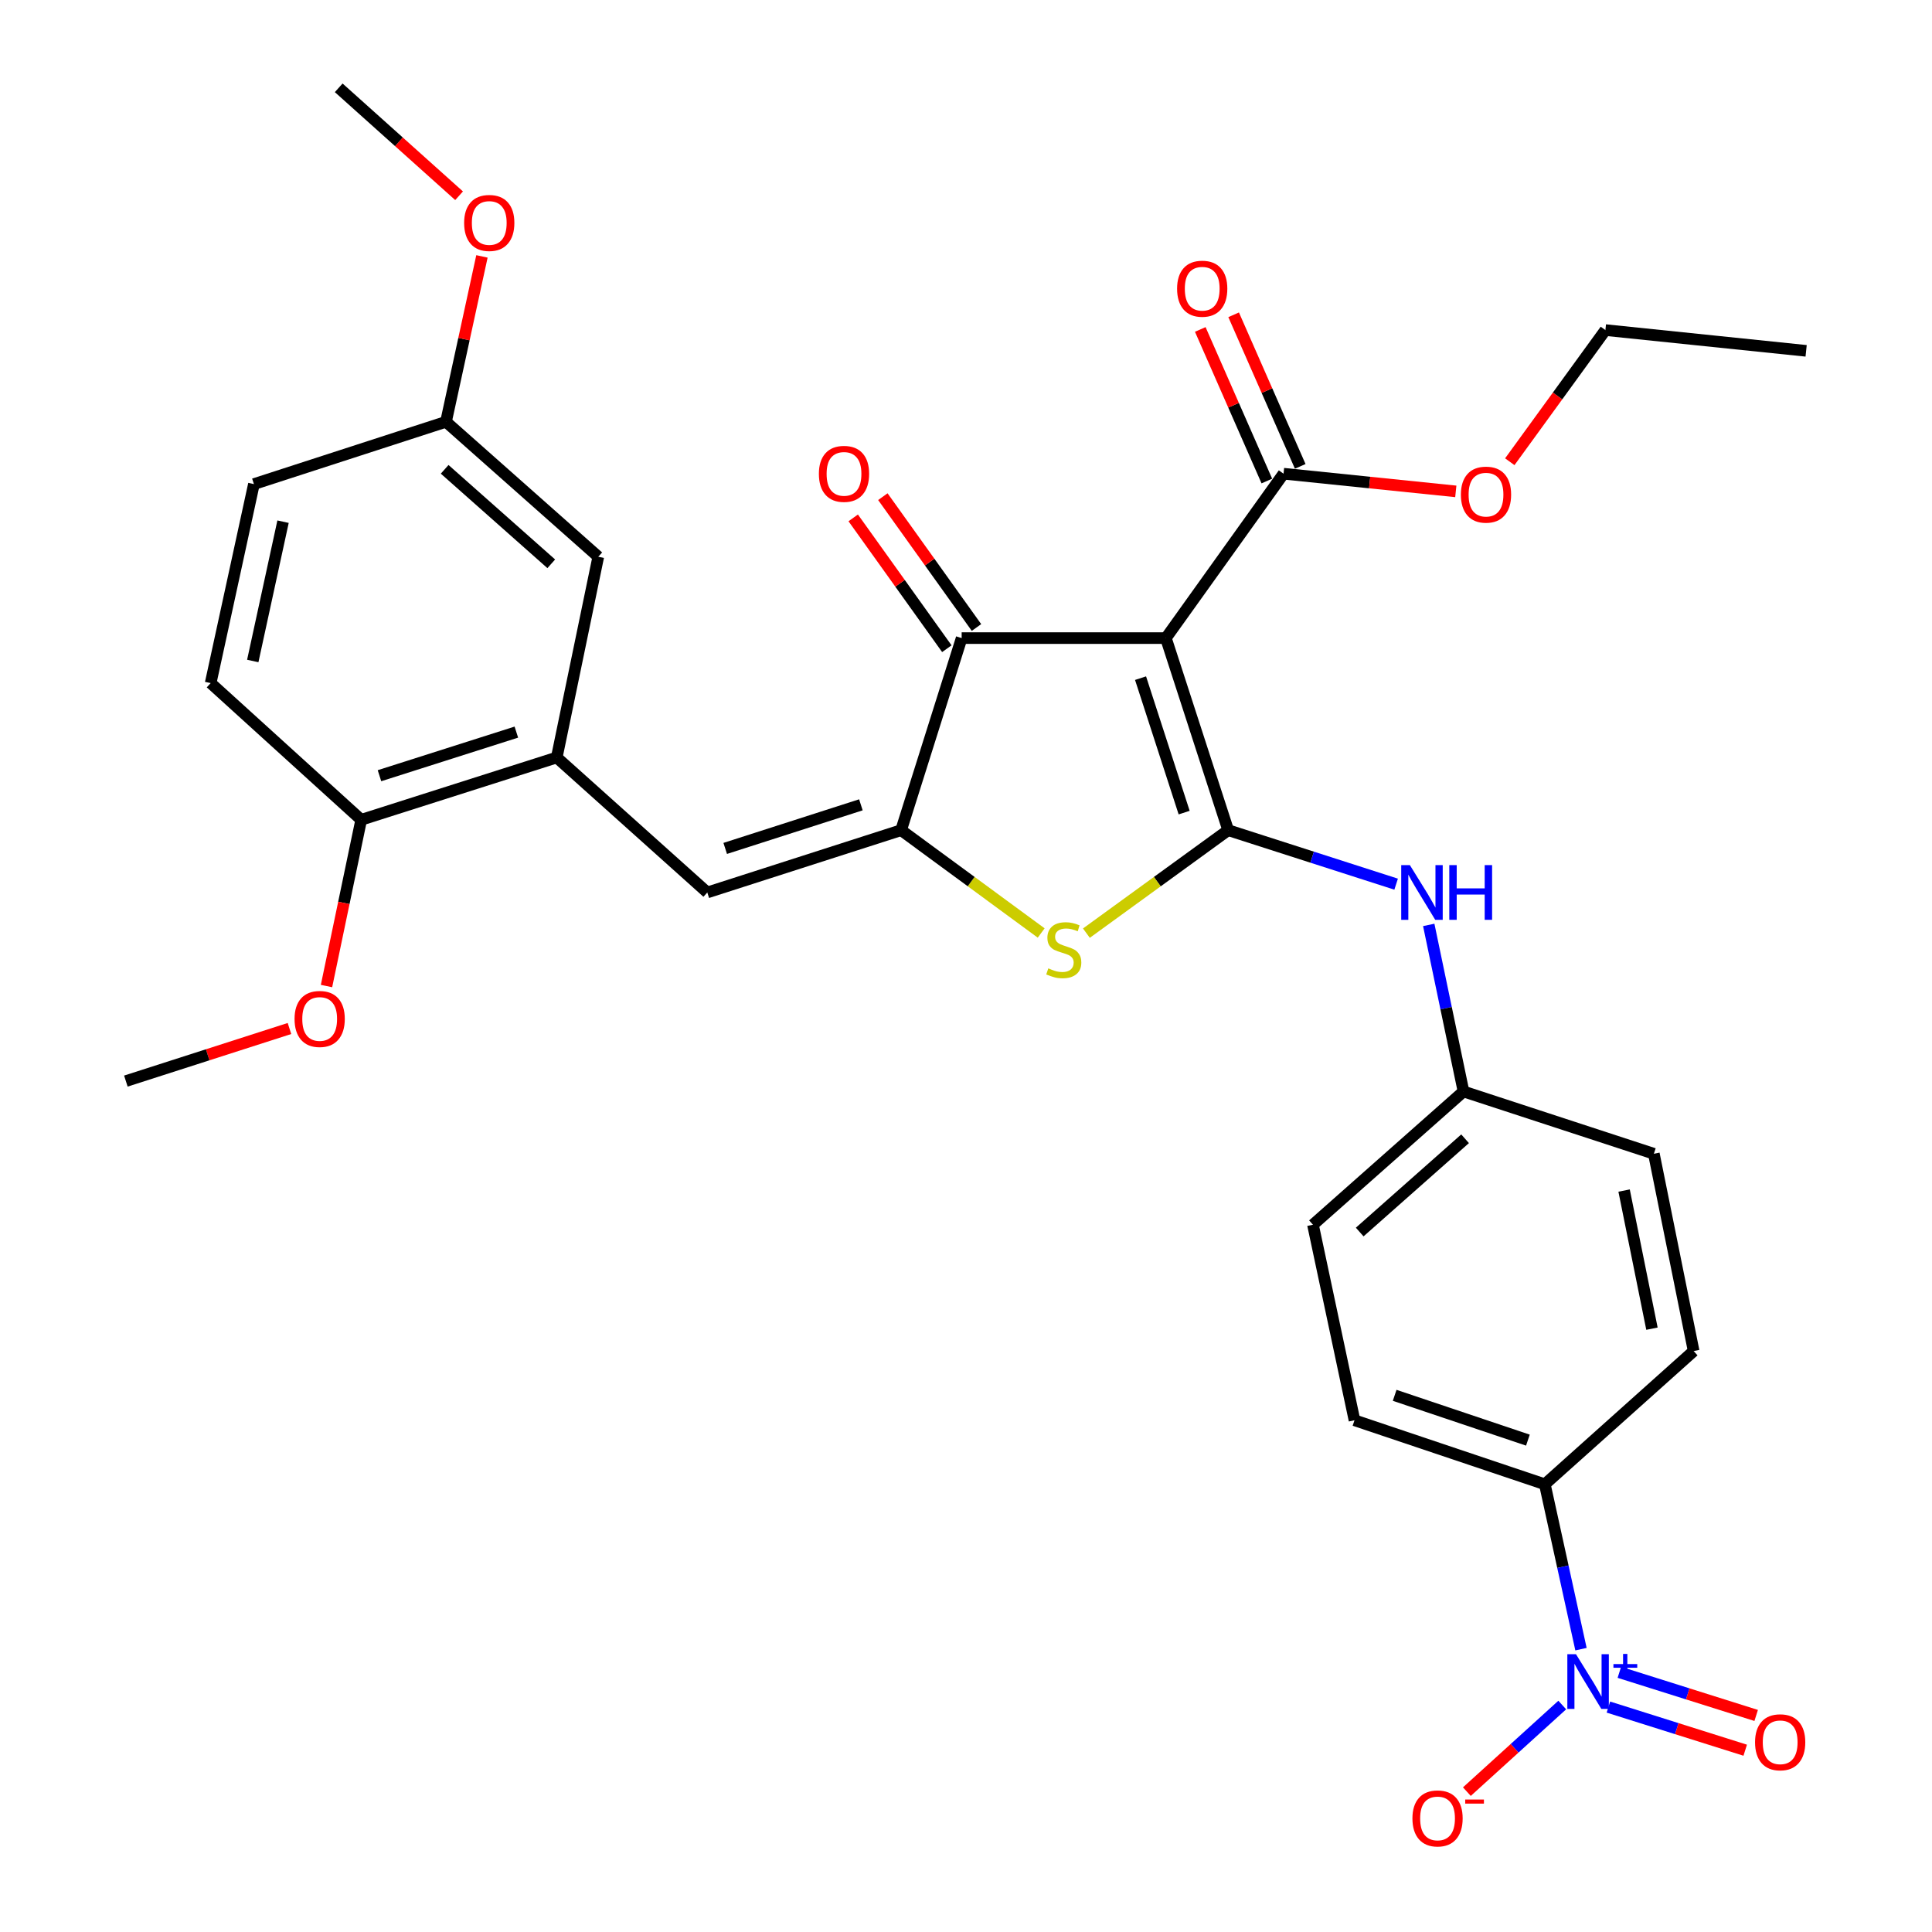 <?xml version='1.0' encoding='iso-8859-1'?>
<svg version='1.1' baseProfile='full'
              xmlns='http://www.w3.org/2000/svg'
                      xmlns:rdkit='http://www.rdkit.org/xml'
                      xmlns:xlink='http://www.w3.org/1999/xlink'
                  xml:space='preserve'
width='1000px' height='1000px' viewBox='0 0 1000 1000'>
<!-- END OF HEADER -->
<rect style='opacity:1.0;fill:#FFFFFF;stroke:none' width='1000' height='1000' x='0' y='0'> </rect>
<path class='bond-0' d='M 497.757,330.278 L 603.456,330.278' style='fill:none;fill-rule:evenodd;stroke:#000000;stroke-width:6px;stroke-linecap:butt;stroke-linejoin:miter;stroke-opacity:1' />
<path class='bond-1' d='M 497.757,330.278 L 466.416,429.699' style='fill:none;fill-rule:evenodd;stroke:#000000;stroke-width:6px;stroke-linecap:butt;stroke-linejoin:miter;stroke-opacity:1' />
<path class='bond-2' d='M 505.428,324.788 L 481.196,290.93' style='fill:none;fill-rule:evenodd;stroke:#000000;stroke-width:6px;stroke-linecap:butt;stroke-linejoin:miter;stroke-opacity:1' />
<path class='bond-2' d='M 481.196,290.93 L 456.964,257.072' style='fill:none;fill-rule:evenodd;stroke:#FF0000;stroke-width:6px;stroke-linecap:butt;stroke-linejoin:miter;stroke-opacity:1' />
<path class='bond-2' d='M 490.085,335.769 L 465.854,301.911' style='fill:none;fill-rule:evenodd;stroke:#000000;stroke-width:6px;stroke-linecap:butt;stroke-linejoin:miter;stroke-opacity:1' />
<path class='bond-2' d='M 465.854,301.911 L 441.622,268.053' style='fill:none;fill-rule:evenodd;stroke:#FF0000;stroke-width:6px;stroke-linecap:butt;stroke-linejoin:miter;stroke-opacity:1' />
<path class='bond-3' d='M 603.456,330.278 L 635.698,429.699' style='fill:none;fill-rule:evenodd;stroke:#000000;stroke-width:6px;stroke-linecap:butt;stroke-linejoin:miter;stroke-opacity:1' />
<path class='bond-3' d='M 590.345,351.012 L 612.915,420.606' style='fill:none;fill-rule:evenodd;stroke:#000000;stroke-width:6px;stroke-linecap:butt;stroke-linejoin:miter;stroke-opacity:1' />
<path class='bond-4' d='M 603.456,330.278 L 664.356,245.187' style='fill:none;fill-rule:evenodd;stroke:#000000;stroke-width:6px;stroke-linecap:butt;stroke-linejoin:miter;stroke-opacity:1' />
<path class='bond-5' d='M 635.698,429.699 L 599.007,456.347' style='fill:none;fill-rule:evenodd;stroke:#000000;stroke-width:6px;stroke-linecap:butt;stroke-linejoin:miter;stroke-opacity:1' />
<path class='bond-5' d='M 599.007,456.347 L 562.316,482.996' style='fill:none;fill-rule:evenodd;stroke:#CCCC00;stroke-width:6px;stroke-linecap:butt;stroke-linejoin:miter;stroke-opacity:1' />
<path class='bond-6' d='M 635.698,429.699 L 679.167,443.671' style='fill:none;fill-rule:evenodd;stroke:#000000;stroke-width:6px;stroke-linecap:butt;stroke-linejoin:miter;stroke-opacity:1' />
<path class='bond-6' d='M 679.167,443.671 L 722.636,457.642' style='fill:none;fill-rule:evenodd;stroke:#0000FF;stroke-width:6px;stroke-linecap:butt;stroke-linejoin:miter;stroke-opacity:1' />
<path class='bond-7' d='M 538.915,482.918 L 502.666,456.308' style='fill:none;fill-rule:evenodd;stroke:#CCCC00;stroke-width:6px;stroke-linecap:butt;stroke-linejoin:miter;stroke-opacity:1' />
<path class='bond-7' d='M 502.666,456.308 L 466.416,429.699' style='fill:none;fill-rule:evenodd;stroke:#000000;stroke-width:6px;stroke-linecap:butt;stroke-linejoin:miter;stroke-opacity:1' />
<path class='bond-8' d='M 466.416,429.699 L 366.094,461.941' style='fill:none;fill-rule:evenodd;stroke:#000000;stroke-width:6px;stroke-linecap:butt;stroke-linejoin:miter;stroke-opacity:1' />
<path class='bond-8' d='M 445.595,416.573 L 375.37,439.142' style='fill:none;fill-rule:evenodd;stroke:#000000;stroke-width:6px;stroke-linecap:butt;stroke-linejoin:miter;stroke-opacity:1' />
<path class='bond-9' d='M 664.356,245.187 L 708.938,249.762' style='fill:none;fill-rule:evenodd;stroke:#000000;stroke-width:6px;stroke-linecap:butt;stroke-linejoin:miter;stroke-opacity:1' />
<path class='bond-9' d='M 708.938,249.762 L 753.52,254.337' style='fill:none;fill-rule:evenodd;stroke:#FF0000;stroke-width:6px;stroke-linecap:butt;stroke-linejoin:miter;stroke-opacity:1' />
<path class='bond-10' d='M 672.993,241.393 L 655.762,202.163' style='fill:none;fill-rule:evenodd;stroke:#000000;stroke-width:6px;stroke-linecap:butt;stroke-linejoin:miter;stroke-opacity:1' />
<path class='bond-10' d='M 655.762,202.163 L 638.53,162.934' style='fill:none;fill-rule:evenodd;stroke:#FF0000;stroke-width:6px;stroke-linecap:butt;stroke-linejoin:miter;stroke-opacity:1' />
<path class='bond-10' d='M 655.718,248.98 L 638.487,209.751' style='fill:none;fill-rule:evenodd;stroke:#000000;stroke-width:6px;stroke-linecap:butt;stroke-linejoin:miter;stroke-opacity:1' />
<path class='bond-10' d='M 638.487,209.751 L 621.256,170.521' style='fill:none;fill-rule:evenodd;stroke:#FF0000;stroke-width:6px;stroke-linecap:butt;stroke-linejoin:miter;stroke-opacity:1' />
<path class='bond-11' d='M 288.172,392.079 L 186.959,424.322' style='fill:none;fill-rule:evenodd;stroke:#000000;stroke-width:6px;stroke-linecap:butt;stroke-linejoin:miter;stroke-opacity:1' />
<path class='bond-11' d='M 267.263,378.939 L 196.414,401.508' style='fill:none;fill-rule:evenodd;stroke:#000000;stroke-width:6px;stroke-linecap:butt;stroke-linejoin:miter;stroke-opacity:1' />
<path class='bond-12' d='M 288.172,392.079 L 309.67,288.183' style='fill:none;fill-rule:evenodd;stroke:#000000;stroke-width:6px;stroke-linecap:butt;stroke-linejoin:miter;stroke-opacity:1' />
<path class='bond-13' d='M 288.172,392.079 L 366.094,461.941' style='fill:none;fill-rule:evenodd;stroke:#000000;stroke-width:6px;stroke-linecap:butt;stroke-linejoin:miter;stroke-opacity:1' />
<path class='bond-14' d='M 739.514,478.732 L 748.511,521.839' style='fill:none;fill-rule:evenodd;stroke:#0000FF;stroke-width:6px;stroke-linecap:butt;stroke-linejoin:miter;stroke-opacity:1' />
<path class='bond-14' d='M 748.511,521.839 L 757.508,564.946' style='fill:none;fill-rule:evenodd;stroke:#000000;stroke-width:6px;stroke-linecap:butt;stroke-linejoin:miter;stroke-opacity:1' />
<path class='bond-15' d='M 186.959,424.322 L 109.037,353.569' style='fill:none;fill-rule:evenodd;stroke:#000000;stroke-width:6px;stroke-linecap:butt;stroke-linejoin:miter;stroke-opacity:1' />
<path class='bond-16' d='M 186.959,424.322 L 177.979,467.349' style='fill:none;fill-rule:evenodd;stroke:#000000;stroke-width:6px;stroke-linecap:butt;stroke-linejoin:miter;stroke-opacity:1' />
<path class='bond-16' d='M 177.979,467.349 L 168.998,510.376' style='fill:none;fill-rule:evenodd;stroke:#FF0000;stroke-width:6px;stroke-linecap:butt;stroke-linejoin:miter;stroke-opacity:1' />
<path class='bond-17' d='M 309.67,288.183 L 230.847,218.322' style='fill:none;fill-rule:evenodd;stroke:#000000;stroke-width:6px;stroke-linecap:butt;stroke-linejoin:miter;stroke-opacity:1' />
<path class='bond-17' d='M 285.332,291.824 L 230.156,242.921' style='fill:none;fill-rule:evenodd;stroke:#000000;stroke-width:6px;stroke-linecap:butt;stroke-linejoin:miter;stroke-opacity:1' />
<path class='bond-18' d='M 701.084,735.13 L 799.603,768.263' style='fill:none;fill-rule:evenodd;stroke:#000000;stroke-width:6px;stroke-linecap:butt;stroke-linejoin:miter;stroke-opacity:1' />
<path class='bond-18' d='M 721.876,722.217 L 790.84,745.41' style='fill:none;fill-rule:evenodd;stroke:#000000;stroke-width:6px;stroke-linecap:butt;stroke-linejoin:miter;stroke-opacity:1' />
<path class='bond-19' d='M 701.084,735.13 L 679.586,633.917' style='fill:none;fill-rule:evenodd;stroke:#000000;stroke-width:6px;stroke-linecap:butt;stroke-linejoin:miter;stroke-opacity:1' />
<path class='bond-20' d='M 799.603,768.263 L 876.634,699.303' style='fill:none;fill-rule:evenodd;stroke:#000000;stroke-width:6px;stroke-linecap:butt;stroke-linejoin:miter;stroke-opacity:1' />
<path class='bond-21' d='M 799.603,768.263 L 808.959,810.934' style='fill:none;fill-rule:evenodd;stroke:#000000;stroke-width:6px;stroke-linecap:butt;stroke-linejoin:miter;stroke-opacity:1' />
<path class='bond-21' d='M 808.959,810.934 L 818.315,853.604' style='fill:none;fill-rule:evenodd;stroke:#0000FF;stroke-width:6px;stroke-linecap:butt;stroke-linejoin:miter;stroke-opacity:1' />
<path class='bond-22' d='M 781.463,238.992 L 806.209,204.92' style='fill:none;fill-rule:evenodd;stroke:#FF0000;stroke-width:6px;stroke-linecap:butt;stroke-linejoin:miter;stroke-opacity:1' />
<path class='bond-22' d='M 806.209,204.92 L 830.954,170.849' style='fill:none;fill-rule:evenodd;stroke:#000000;stroke-width:6px;stroke-linecap:butt;stroke-linejoin:miter;stroke-opacity:1' />
<path class='bond-23' d='M 830.954,170.849 L 934.851,181.593' style='fill:none;fill-rule:evenodd;stroke:#000000;stroke-width:6px;stroke-linecap:butt;stroke-linejoin:miter;stroke-opacity:1' />
<path class='bond-24' d='M 876.634,699.303 L 856.038,597.189' style='fill:none;fill-rule:evenodd;stroke:#000000;stroke-width:6px;stroke-linecap:butt;stroke-linejoin:miter;stroke-opacity:1' />
<path class='bond-24' d='M 855.05,687.716 L 840.632,616.236' style='fill:none;fill-rule:evenodd;stroke:#000000;stroke-width:6px;stroke-linecap:butt;stroke-linejoin:miter;stroke-opacity:1' />
<path class='bond-25' d='M 856.038,597.189 L 757.508,564.946' style='fill:none;fill-rule:evenodd;stroke:#000000;stroke-width:6px;stroke-linecap:butt;stroke-linejoin:miter;stroke-opacity:1' />
<path class='bond-26' d='M 757.508,564.946 L 679.586,633.917' style='fill:none;fill-rule:evenodd;stroke:#000000;stroke-width:6px;stroke-linecap:butt;stroke-linejoin:miter;stroke-opacity:1' />
<path class='bond-26' d='M 758.325,589.42 L 703.779,637.7' style='fill:none;fill-rule:evenodd;stroke:#000000;stroke-width:6px;stroke-linecap:butt;stroke-linejoin:miter;stroke-opacity:1' />
<path class='bond-27' d='M 808.621,882.519 L 783.936,904.933' style='fill:none;fill-rule:evenodd;stroke:#0000FF;stroke-width:6px;stroke-linecap:butt;stroke-linejoin:miter;stroke-opacity:1' />
<path class='bond-27' d='M 783.936,904.933 L 759.25,927.347' style='fill:none;fill-rule:evenodd;stroke:#FF0000;stroke-width:6px;stroke-linecap:butt;stroke-linejoin:miter;stroke-opacity:1' />
<path class='bond-28' d='M 832.502,883.582 L 867.911,894.744' style='fill:none;fill-rule:evenodd;stroke:#0000FF;stroke-width:6px;stroke-linecap:butt;stroke-linejoin:miter;stroke-opacity:1' />
<path class='bond-28' d='M 867.911,894.744 L 903.321,905.906' style='fill:none;fill-rule:evenodd;stroke:#FF0000;stroke-width:6px;stroke-linecap:butt;stroke-linejoin:miter;stroke-opacity:1' />
<path class='bond-28' d='M 838.175,865.587 L 873.584,876.75' style='fill:none;fill-rule:evenodd;stroke:#0000FF;stroke-width:6px;stroke-linecap:butt;stroke-linejoin:miter;stroke-opacity:1' />
<path class='bond-28' d='M 873.584,876.75 L 908.993,887.912' style='fill:none;fill-rule:evenodd;stroke:#FF0000;stroke-width:6px;stroke-linecap:butt;stroke-linejoin:miter;stroke-opacity:1' />
<path class='bond-29' d='M 109.037,353.569 L 131.426,250.564' style='fill:none;fill-rule:evenodd;stroke:#000000;stroke-width:6px;stroke-linecap:butt;stroke-linejoin:miter;stroke-opacity:1' />
<path class='bond-29' d='M 130.832,342.126 L 146.505,270.022' style='fill:none;fill-rule:evenodd;stroke:#000000;stroke-width:6px;stroke-linecap:butt;stroke-linejoin:miter;stroke-opacity:1' />
<path class='bond-30' d='M 230.847,218.322 L 131.426,250.564' style='fill:none;fill-rule:evenodd;stroke:#000000;stroke-width:6px;stroke-linecap:butt;stroke-linejoin:miter;stroke-opacity:1' />
<path class='bond-31' d='M 230.847,218.322 L 240.151,175.516' style='fill:none;fill-rule:evenodd;stroke:#000000;stroke-width:6px;stroke-linecap:butt;stroke-linejoin:miter;stroke-opacity:1' />
<path class='bond-31' d='M 240.151,175.516 L 249.455,132.711' style='fill:none;fill-rule:evenodd;stroke:#FF0000;stroke-width:6px;stroke-linecap:butt;stroke-linejoin:miter;stroke-opacity:1' />
<path class='bond-32' d='M 149.827,532.352 L 107.488,545.961' style='fill:none;fill-rule:evenodd;stroke:#FF0000;stroke-width:6px;stroke-linecap:butt;stroke-linejoin:miter;stroke-opacity:1' />
<path class='bond-32' d='M 107.488,545.961 L 65.149,559.569' style='fill:none;fill-rule:evenodd;stroke:#000000;stroke-width:6px;stroke-linecap:butt;stroke-linejoin:miter;stroke-opacity:1' />
<path class='bond-33' d='M 237.62,101.315 L 206.467,73.385' style='fill:none;fill-rule:evenodd;stroke:#FF0000;stroke-width:6px;stroke-linecap:butt;stroke-linejoin:miter;stroke-opacity:1' />
<path class='bond-33' d='M 206.467,73.385 L 175.314,45.455' style='fill:none;fill-rule:evenodd;stroke:#000000;stroke-width:6px;stroke-linecap:butt;stroke-linejoin:miter;stroke-opacity:1' />
<path  class='atom-3' d='M 542.606 501.22
Q 542.926 501.34, 544.246 501.9
Q 545.566 502.46, 547.006 502.82
Q 548.486 503.14, 549.926 503.14
Q 552.606 503.14, 554.166 501.86
Q 555.726 500.54, 555.726 498.26
Q 555.726 496.7, 554.926 495.74
Q 554.166 494.78, 552.966 494.26
Q 551.766 493.74, 549.766 493.14
Q 547.246 492.38, 545.726 491.66
Q 544.246 490.94, 543.166 489.42
Q 542.126 487.9, 542.126 485.34
Q 542.126 481.78, 544.526 479.58
Q 546.966 477.38, 551.766 477.38
Q 555.046 477.38, 558.766 478.94
L 557.846 482.02
Q 554.446 480.62, 551.886 480.62
Q 549.126 480.62, 547.606 481.78
Q 546.086 482.9, 546.126 484.86
Q 546.126 486.38, 546.886 487.3
Q 547.686 488.22, 548.806 488.74
Q 549.966 489.26, 551.886 489.86
Q 554.446 490.66, 555.966 491.46
Q 557.486 492.26, 558.566 493.9
Q 559.686 495.5, 559.686 498.26
Q 559.686 502.18, 557.046 504.3
Q 554.446 506.38, 550.086 506.38
Q 547.566 506.38, 545.646 505.82
Q 543.766 505.3, 541.526 504.38
L 542.606 501.22
' fill='#CCCC00'/>
<path  class='atom-5' d='M 423.857 245.267
Q 423.857 238.467, 427.217 234.667
Q 430.577 230.867, 436.857 230.867
Q 443.137 230.867, 446.497 234.667
Q 449.857 238.467, 449.857 245.267
Q 449.857 252.147, 446.457 256.067
Q 443.057 259.947, 436.857 259.947
Q 430.617 259.947, 427.217 256.067
Q 423.857 252.187, 423.857 245.267
M 436.857 256.747
Q 441.177 256.747, 443.497 253.867
Q 445.857 250.947, 445.857 245.267
Q 445.857 239.707, 443.497 236.907
Q 441.177 234.067, 436.857 234.067
Q 432.537 234.067, 430.177 236.867
Q 427.857 239.667, 427.857 245.267
Q 427.857 250.987, 430.177 253.867
Q 432.537 256.747, 436.857 256.747
' fill='#FF0000'/>
<path  class='atom-8' d='M 609.261 149.431
Q 609.261 142.631, 612.621 138.831
Q 615.981 135.031, 622.261 135.031
Q 628.541 135.031, 631.901 138.831
Q 635.261 142.631, 635.261 149.431
Q 635.261 156.311, 631.861 160.231
Q 628.461 164.111, 622.261 164.111
Q 616.021 164.111, 612.621 160.231
Q 609.261 156.351, 609.261 149.431
M 622.261 160.911
Q 626.581 160.911, 628.901 158.031
Q 631.261 155.111, 631.261 149.431
Q 631.261 143.871, 628.901 141.071
Q 626.581 138.231, 622.261 138.231
Q 617.941 138.231, 615.581 141.031
Q 613.261 143.831, 613.261 149.431
Q 613.261 155.151, 615.581 158.031
Q 617.941 160.911, 622.261 160.911
' fill='#FF0000'/>
<path  class='atom-9' d='M 729.75 447.781
L 739.03 462.781
Q 739.95 464.261, 741.43 466.941
Q 742.91 469.621, 742.99 469.781
L 742.99 447.781
L 746.75 447.781
L 746.75 476.101
L 742.87 476.101
L 732.91 459.701
Q 731.75 457.781, 730.51 455.581
Q 729.31 453.381, 728.95 452.701
L 728.95 476.101
L 725.27 476.101
L 725.27 447.781
L 729.75 447.781
' fill='#0000FF'/>
<path  class='atom-9' d='M 750.15 447.781
L 753.99 447.781
L 753.99 459.821
L 768.47 459.821
L 768.47 447.781
L 772.31 447.781
L 772.31 476.101
L 768.47 476.101
L 768.47 463.021
L 753.99 463.021
L 753.99 476.101
L 750.15 476.101
L 750.15 447.781
' fill='#0000FF'/>
<path  class='atom-15' d='M 756.153 256.021
Q 756.153 249.221, 759.513 245.421
Q 762.873 241.621, 769.153 241.621
Q 775.433 241.621, 778.793 245.421
Q 782.153 249.221, 782.153 256.021
Q 782.153 262.901, 778.753 266.821
Q 775.353 270.701, 769.153 270.701
Q 762.913 270.701, 759.513 266.821
Q 756.153 262.941, 756.153 256.021
M 769.153 267.501
Q 773.473 267.501, 775.793 264.621
Q 778.153 261.701, 778.153 256.021
Q 778.153 250.461, 775.793 247.661
Q 773.473 244.821, 769.153 244.821
Q 764.833 244.821, 762.473 247.621
Q 760.153 250.421, 760.153 256.021
Q 760.153 261.741, 762.473 264.621
Q 764.833 267.501, 769.153 267.501
' fill='#FF0000'/>
<path  class='atom-22' d='M 815.732 856.218
L 825.012 871.218
Q 825.932 872.698, 827.412 875.378
Q 828.892 878.058, 828.972 878.218
L 828.972 856.218
L 832.732 856.218
L 832.732 884.538
L 828.852 884.538
L 818.892 868.138
Q 817.732 866.218, 816.492 864.018
Q 815.292 861.818, 814.932 861.138
L 814.932 884.538
L 811.252 884.538
L 811.252 856.218
L 815.732 856.218
' fill='#0000FF'/>
<path  class='atom-22' d='M 835.108 861.322
L 840.098 861.322
L 840.098 856.069
L 842.316 856.069
L 842.316 861.322
L 847.437 861.322
L 847.437 863.223
L 842.316 863.223
L 842.316 868.503
L 840.098 868.503
L 840.098 863.223
L 835.108 863.223
L 835.108 861.322
' fill='#0000FF'/>
<path  class='atom-23' d='M 731.07 941.21
Q 731.07 934.41, 734.43 930.61
Q 737.79 926.81, 744.07 926.81
Q 750.35 926.81, 753.71 930.61
Q 757.07 934.41, 757.07 941.21
Q 757.07 948.09, 753.67 952.01
Q 750.27 955.89, 744.07 955.89
Q 737.83 955.89, 734.43 952.01
Q 731.07 948.13, 731.07 941.21
M 744.07 952.69
Q 748.39 952.69, 750.71 949.81
Q 753.07 946.89, 753.07 941.21
Q 753.07 935.65, 750.71 932.85
Q 748.39 930.01, 744.07 930.01
Q 739.75 930.01, 737.39 932.81
Q 735.07 935.61, 735.07 941.21
Q 735.07 946.93, 737.39 949.81
Q 739.75 952.69, 744.07 952.69
' fill='#FF0000'/>
<path  class='atom-23' d='M 758.39 931.433
L 768.079 931.433
L 768.079 933.545
L 758.39 933.545
L 758.39 931.433
' fill='#FF0000'/>
<path  class='atom-24' d='M 908.413 901.798
Q 908.413 894.998, 911.773 891.198
Q 915.133 887.398, 921.413 887.398
Q 927.693 887.398, 931.053 891.198
Q 934.413 894.998, 934.413 901.798
Q 934.413 908.678, 931.013 912.598
Q 927.613 916.478, 921.413 916.478
Q 915.173 916.478, 911.773 912.598
Q 908.413 908.718, 908.413 901.798
M 921.413 913.278
Q 925.733 913.278, 928.053 910.398
Q 930.413 907.478, 930.413 901.798
Q 930.413 896.238, 928.053 893.438
Q 925.733 890.598, 921.413 890.598
Q 917.093 890.598, 914.733 893.398
Q 912.413 896.198, 912.413 901.798
Q 912.413 907.518, 914.733 910.398
Q 917.093 913.278, 921.413 913.278
' fill='#FF0000'/>
<path  class='atom-28' d='M 152.461 527.407
Q 152.461 520.607, 155.821 516.807
Q 159.181 513.007, 165.461 513.007
Q 171.741 513.007, 175.101 516.807
Q 178.461 520.607, 178.461 527.407
Q 178.461 534.287, 175.061 538.207
Q 171.661 542.087, 165.461 542.087
Q 159.221 542.087, 155.821 538.207
Q 152.461 534.327, 152.461 527.407
M 165.461 538.887
Q 169.781 538.887, 172.101 536.007
Q 174.461 533.087, 174.461 527.407
Q 174.461 521.847, 172.101 519.047
Q 169.781 516.207, 165.461 516.207
Q 161.141 516.207, 158.781 519.007
Q 156.461 521.807, 156.461 527.407
Q 156.461 533.127, 158.781 536.007
Q 161.141 538.887, 165.461 538.887
' fill='#FF0000'/>
<path  class='atom-29' d='M 240.236 115.396
Q 240.236 108.596, 243.596 104.796
Q 246.956 100.996, 253.236 100.996
Q 259.516 100.996, 262.876 104.796
Q 266.236 108.596, 266.236 115.396
Q 266.236 122.276, 262.836 126.196
Q 259.436 130.076, 253.236 130.076
Q 246.996 130.076, 243.596 126.196
Q 240.236 122.316, 240.236 115.396
M 253.236 126.876
Q 257.556 126.876, 259.876 123.996
Q 262.236 121.076, 262.236 115.396
Q 262.236 109.836, 259.876 107.036
Q 257.556 104.196, 253.236 104.196
Q 248.916 104.196, 246.556 106.996
Q 244.236 109.796, 244.236 115.396
Q 244.236 121.116, 246.556 123.996
Q 248.916 126.876, 253.236 126.876
' fill='#FF0000'/>
</svg>
